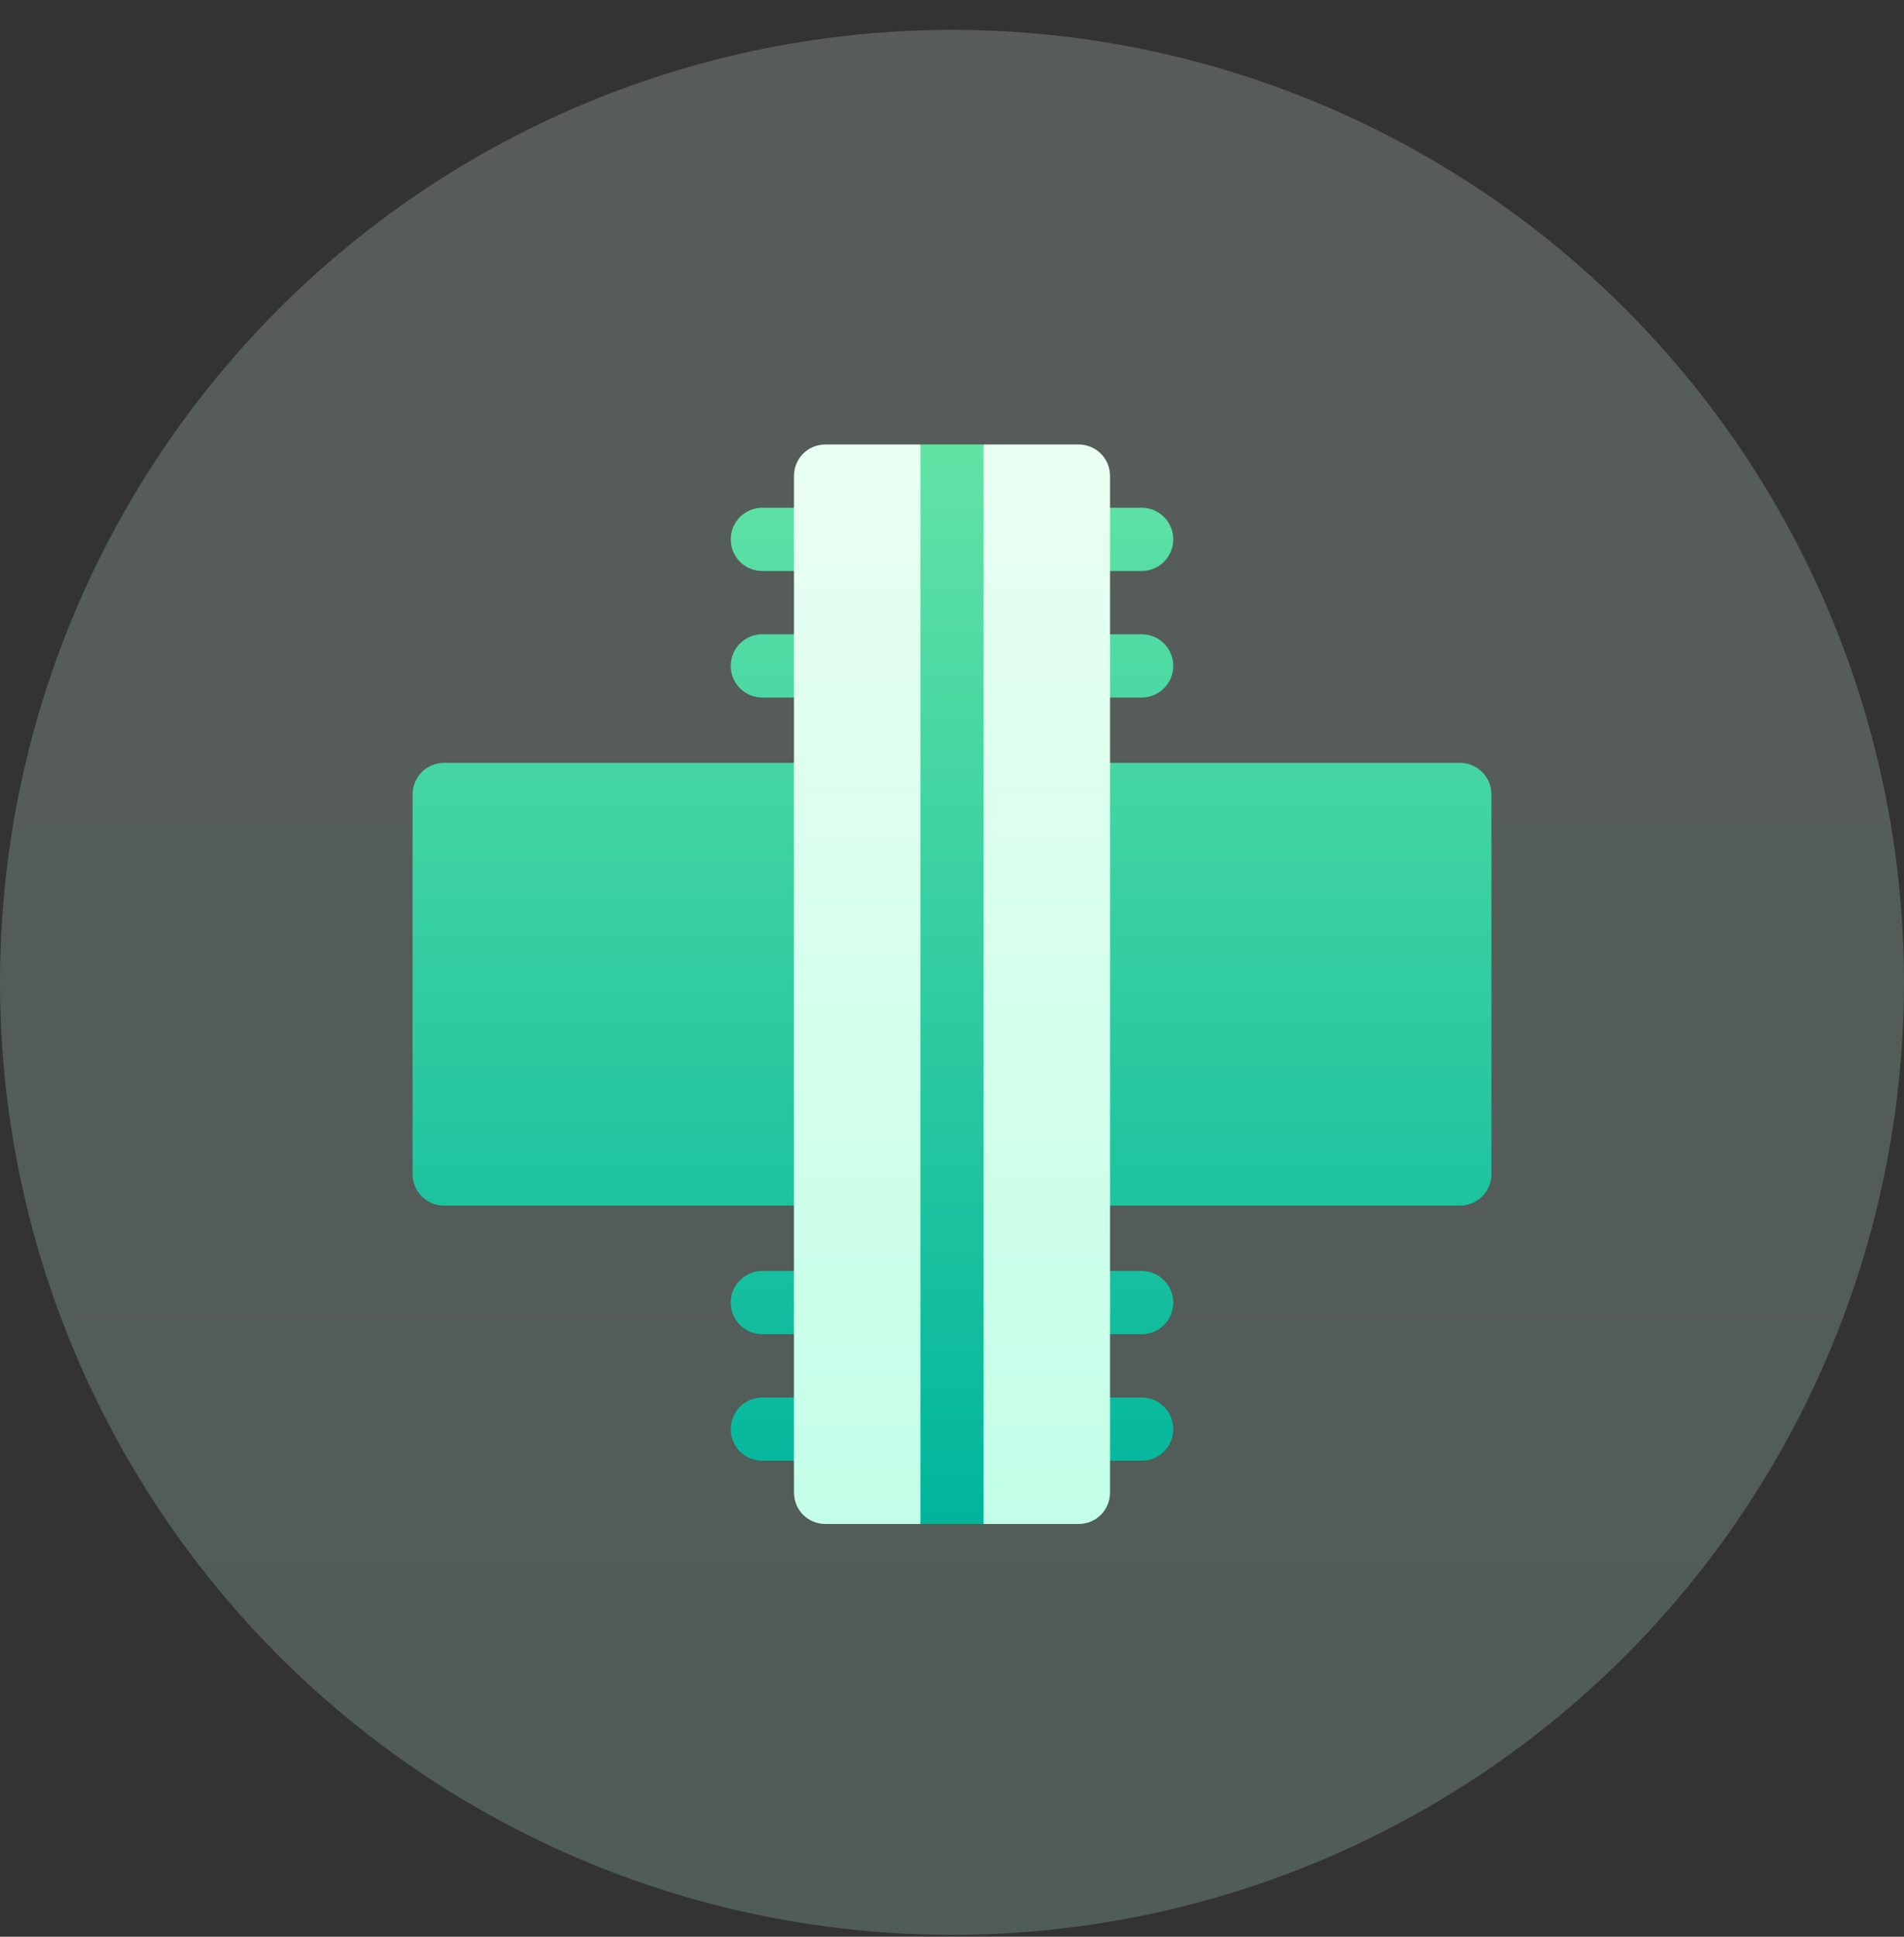 <svg width="60" height="61" viewBox="0 0 60 61" fill="none" xmlns="http://www.w3.org/2000/svg">
<rect x="0" y="0" width="60" height="61" fill="#333333" stroke="none"/>
<circle cx="30" cy="30.941" r="30" fill="url(#paint0_linear_7882_28689)" fill-opacity="0.2"/>
<g clip-path="url(#clip0_7882_28689)">
<path d="M29.004 14L27.012 31.03L29.004 48H30.996L32.988 30.853L30.996 14L29.004 14ZM26.016 24.027H13.996C13.445 24.027 13 24.473 13 25.023V36.977C13 37.527 13.445 37.973 13.996 37.973H26.016C26.566 37.973 27.012 37.527 27.012 36.977V31.03V25.023C27.012 24.473 26.566 24.027 26.016 24.027ZM46.004 24.027H33.984C33.434 24.027 32.988 24.473 32.988 25.023V30.853V36.977C32.988 37.527 33.434 37.973 33.984 37.973H46.004C46.554 37.973 47 37.527 47 36.977V25.023C47 24.473 46.554 24.027 46.004 24.027ZM24.023 21.969H26.016C26.566 21.969 27.012 21.523 27.012 20.973C27.012 20.422 26.566 19.977 26.016 19.977H24.023C23.473 19.977 23.027 20.422 23.027 20.973C23.027 21.523 23.473 21.969 24.023 21.969ZM33.984 17.984H35.977C36.527 17.984 36.973 17.539 36.973 16.988C36.973 16.438 36.527 15.992 35.977 15.992H33.984C33.434 15.992 32.988 16.438 32.988 16.988C32.988 17.539 33.434 17.984 33.984 17.984ZM26.016 40.031H24.023C23.473 40.031 23.027 40.477 23.027 41.027C23.027 41.578 23.473 42.023 24.023 42.023H26.016C26.566 42.023 27.012 41.578 27.012 41.027C27.012 40.477 26.566 40.031 26.016 40.031ZM35.977 40.031H33.984C33.434 40.031 32.988 40.477 32.988 41.027C32.988 41.578 33.434 42.023 33.984 42.023H35.977C36.527 42.023 36.973 41.578 36.973 41.027C36.973 40.477 36.527 40.031 35.977 40.031ZM26.016 44.016H24.023C23.473 44.016 23.027 44.461 23.027 45.012C23.027 45.562 23.473 46.008 24.023 46.008H26.016C26.566 46.008 27.012 45.562 27.012 45.012C27.012 44.461 26.566 44.016 26.016 44.016ZM35.977 44.016H33.984C33.434 44.016 32.988 44.461 32.988 45.012C32.988 45.562 33.434 46.008 33.984 46.008H35.977C36.527 46.008 36.973 45.562 36.973 45.012C36.973 44.461 36.527 44.016 35.977 44.016ZM24.023 17.984H26.016C26.566 17.984 27.012 17.539 27.012 16.988C27.012 16.438 26.566 15.992 26.016 15.992H24.023C23.473 15.992 23.027 16.438 23.027 16.988C23.027 17.539 23.473 17.984 24.023 17.984ZM33.984 21.969H35.977C36.527 21.969 36.973 21.523 36.973 20.973C36.973 20.422 36.527 19.977 35.977 19.977H33.984C33.434 19.977 32.988 20.422 32.988 20.973C32.988 21.523 33.434 21.969 33.984 21.969Z" fill="url(#paint1_linear_7882_28689)"/>
<path d="M25.02 14.996V47.004C25.02 47.562 25.458 48 26.016 48H29.004V14H26.016C25.458 14 25.02 14.438 25.02 14.996ZM33.984 14H30.996V48H33.984C34.542 48 34.98 47.562 34.98 47.004V14.996C34.98 14.438 34.542 14 33.984 14Z" fill="url(#paint2_linear_7882_28689)"/>
</g>
<defs>
<linearGradient id="paint0_linear_7882_28689" x1="30" y1="60.941" x2="30" y2="-9.059" gradientUnits="userSpaceOnUse">
<stop stop-color="#C3FFE8"/>
<stop offset="0.997" stop-color="#F0FFF4"/>
</linearGradient>
<linearGradient id="paint1_linear_7882_28689" x1="30" y1="47.992" x2="30" y2="-5.992" gradientUnits="userSpaceOnUse">
<stop stop-color="#00B59C"/>
<stop offset="1" stop-color="#9CFFAC"/>
</linearGradient>
<linearGradient id="paint2_linear_7882_28689" x1="30" y1="48" x2="30" y2="8.333" gradientUnits="userSpaceOnUse">
<stop stop-color="#C3FFE8"/>
<stop offset="0.997" stop-color="#F0FFF4"/>
</linearGradient>
<clipPath id="clip0_7882_28689">
<rect width="34" height="34" fill="white" transform="translate(13 14)"/>
</clipPath>
</defs>
</svg>
